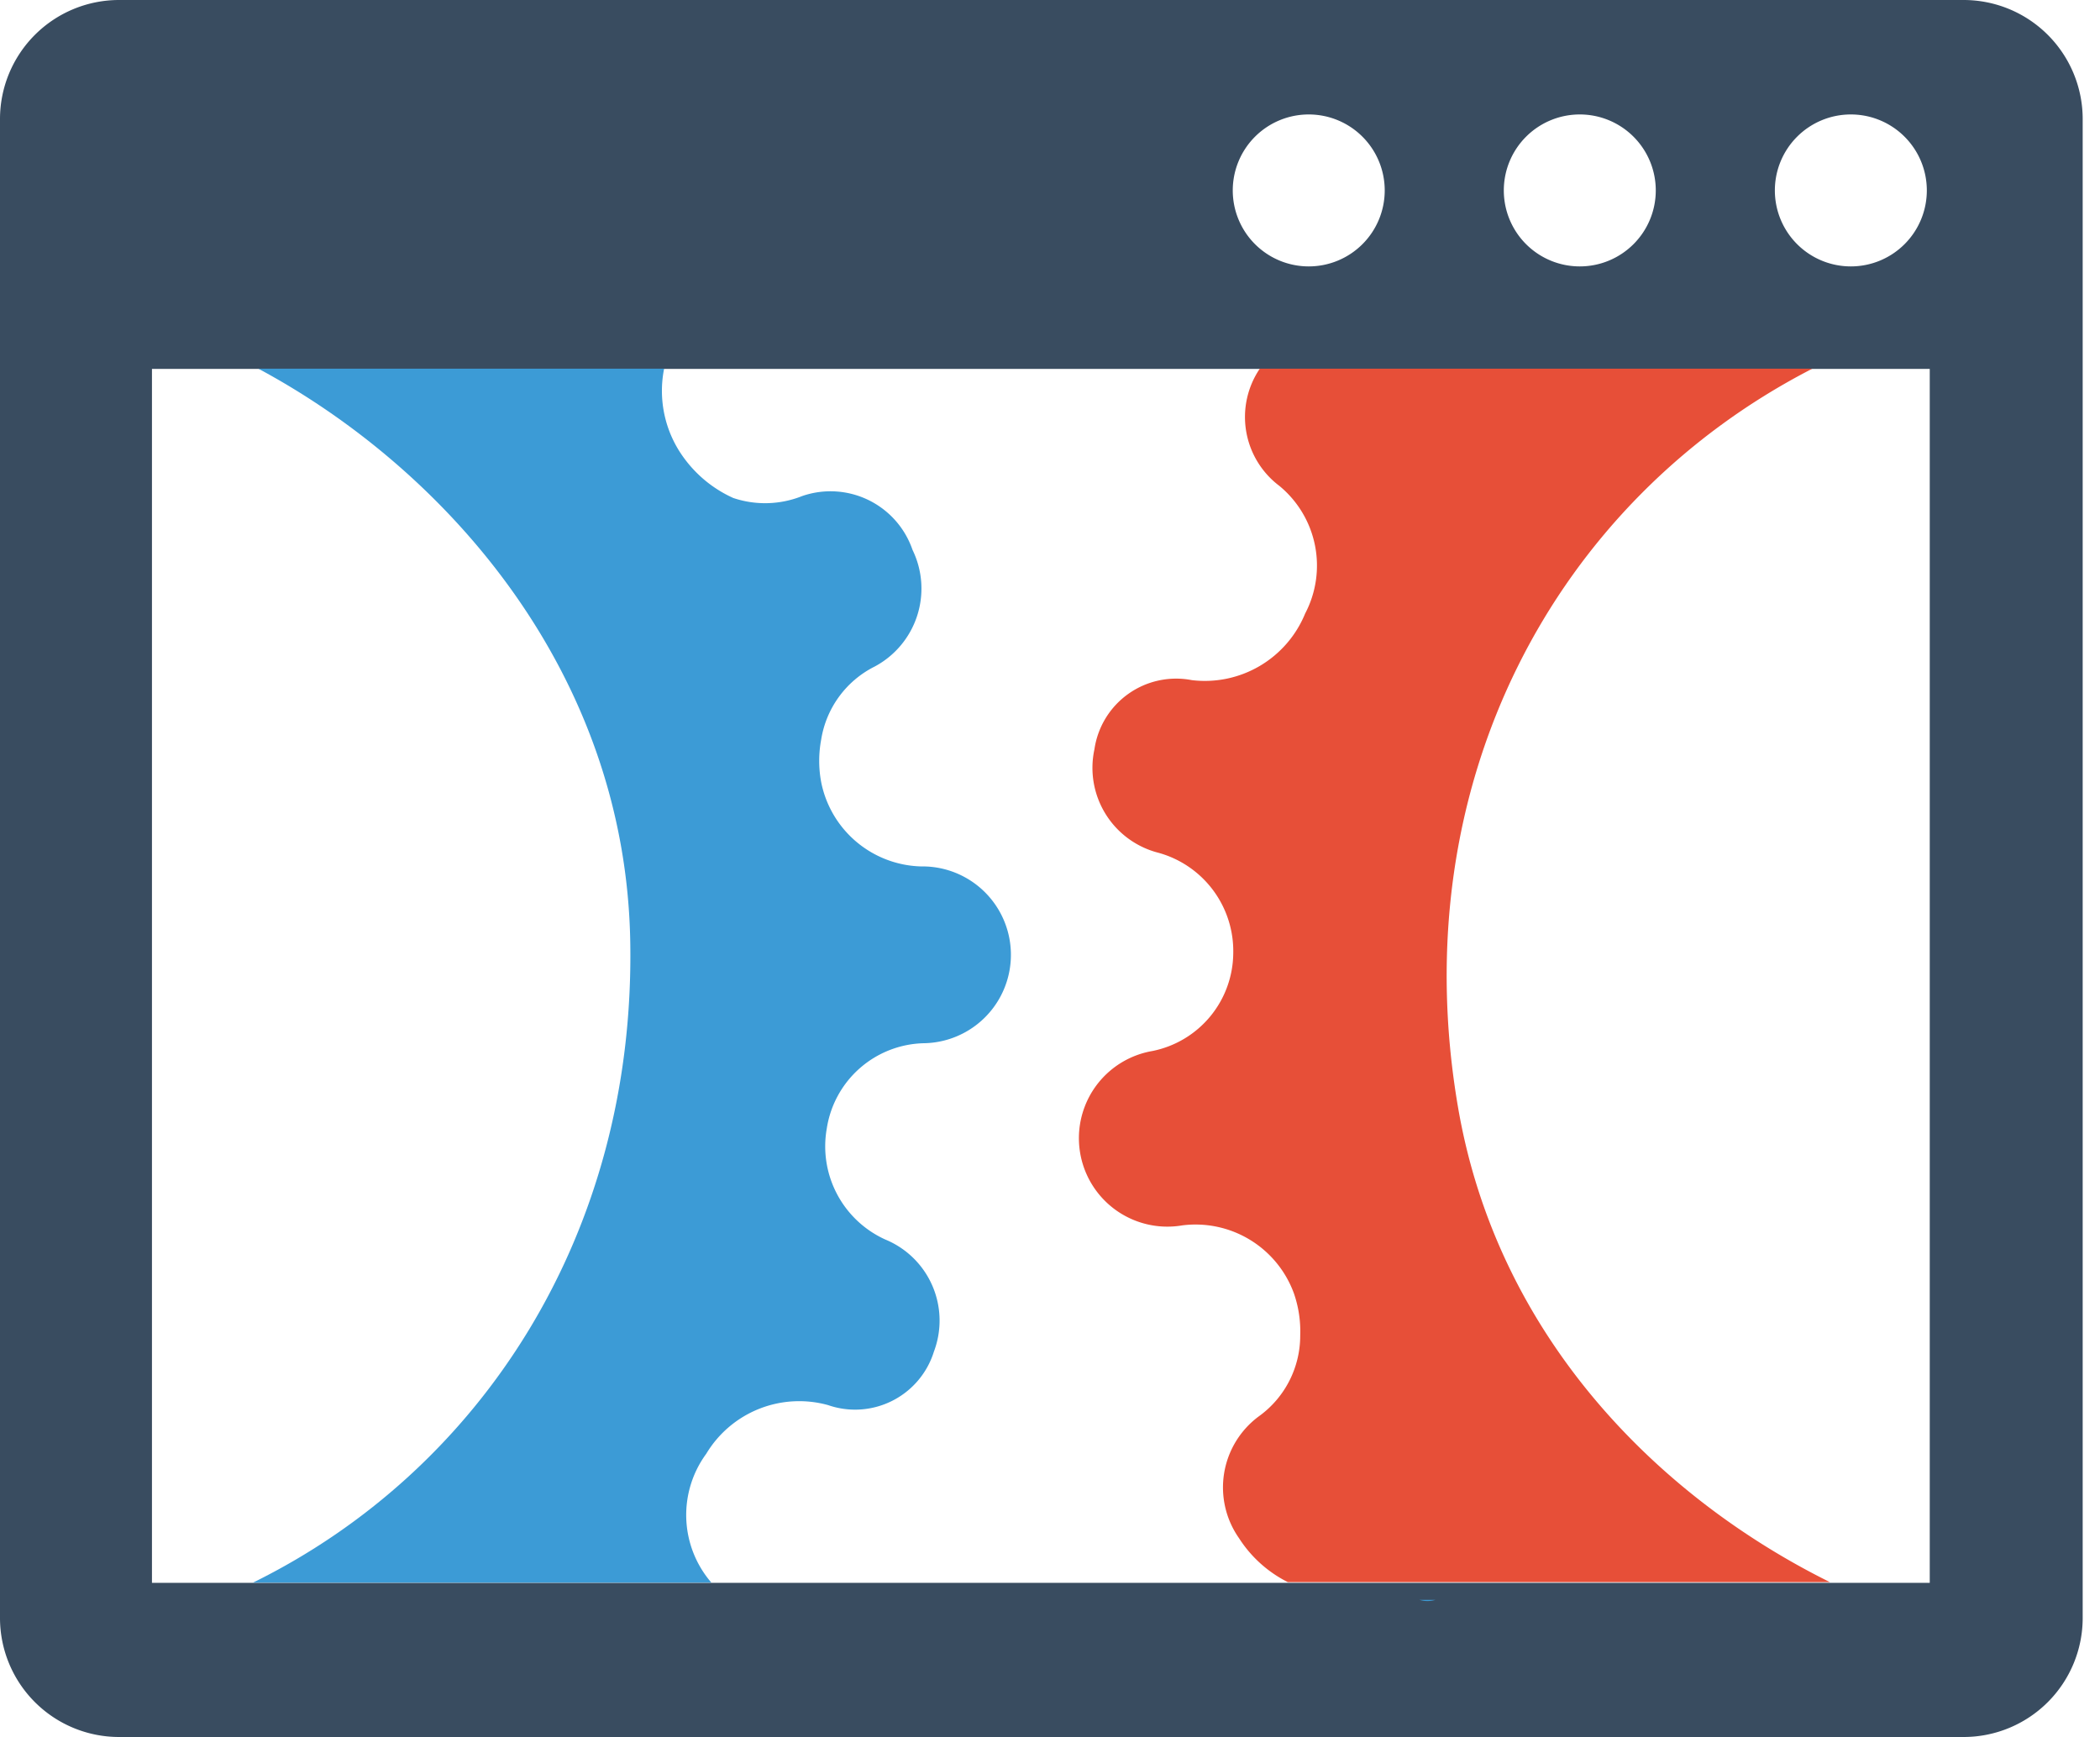<svg xmlns="http://www.w3.org/2000/svg" width="86.231" height="71.32" style="max-height:500px"><defs><style>.a{fill:#394c60}.b{fill:#3c9bd6}</style></defs><path d="M80.63 0H4.89A4.89 4.89 0 0 0 0 4.89v61.55a4.89 4.89 0 0 0 4.89 4.89h75.74a4.89 4.89 0 0 0 4.89-4.89V4.89A4.89 4.89 0 0 0 80.63 0ZM76 4.7a3.12 3.12 0 1 1-3.12 3.12A3.12 3.12 0 0 1 76 4.7Zm-11.13 0a3.12 3.12 0 1 1-3.12 3.12 3.12 3.12 0 0 1 3.12-3.12Zm-11.13 0a3.12 3.12 0 1 1-3.12 3.12 3.12 3.12 0 0 1 3.12-3.12ZM79.24 65h-73V15.15h73v49.82Z" class="a"/><path d="M29 59.7a4.45 4.45 0 0 1 5-2 3.39 3.39 0 0 0 4.35-2.2 3.6 3.6 0 0 0-2-4.6 4.2 4.2 0 0 1-2.4-4.56 4.13 4.13 0 0 1 3.99-3.5 3.63 3.63 0 0 0-.12-7.26 4.3 4.3 0 0 1-4.1-3.46 4.73 4.73 0 0 1 0-1.75 4.07 4.07 0 0 1 2.2-3 3.63 3.63 0 0 0 1.55-4.79 3.56 3.56 0 0 0-4.53-2.21 4.1 4.1 0 0 1-2.83.08 5.09 5.09 0 0 1-2-1.61 4.65 4.65 0 0 1-.84-3.7H10.61c7.73 4.15 15.09 12.49 15.27 23.56.2 12-6.15 21.69-15.49 26.29h18.82A4.25 4.25 0 0 1 29 59.7Z" class="b"/><path d="M56.59 25.25a4.24 4.24 0 0 1 1.06 5.25A4.45 4.45 0 0 1 53 33.23a3.39 3.39 0 0 0-4 2.84 3.6 3.6 0 0 0 2.63 4.25 4.19 4.19 0 0 1 3.07 4.14 4.13 4.13 0 0 1-3.32 4 3.63 3.63 0 0 0 1.23 7.16 4.3 4.3 0 0 1 4.58 2.79 4.75 4.75 0 0 1 .26 1.73 4.08 4.08 0 0 1-1.71 3.33 3.63 3.63 0 0 0-.8 5 5.09 5.09 0 0 0 2 1.8H79.2c-7.08-3.51-13.66-10.11-15.27-19.5-2.28-13.31 4-24.91 14.55-30.33H55.79a3.54 3.54 0 0 0 .8 4.81Z" style="fill:#e74f38" transform="translate(-4.06 -5.3)"/><path d="M58.94 65.7h-.65a1.15 1.15 0 0 0 .65 0Z" class="b"/><path d="M102.21 35.13a13.26 13.26 0 0 1 .6-4 8.9 8.9 0 0 1 1.88-3.31 8.77 8.77 0 0 1 3.25-2.26 12.81 12.81 0 0 1 4.81-.81 12.24 12.24 0 0 1 4.19.64 7.71 7.71 0 0 1 2.86 1.74 2.28 2.28 0 0 1 .67 1.55 2.74 2.74 0 0 1-.4 1.64 2.4 2.4 0 0 1-1.38 1 3.09 3.09 0 0 1-2.26-.38 12.08 12.08 0 0 0-1.57-.69 6.2 6.2 0 0 0-2.1-.31 4.58 4.58 0 0 0-3.72 1.48 6 6 0 0 0-1.24 4v3.43a6 6 0 0 0 1.24 4 4.57 4.57 0 0 0 3.72 1.48 8.82 8.82 0 0 0 2.24-.26 6.37 6.37 0 0 0 1.57-.6 2.86 2.86 0 0 1 1.88-.36 2.41 2.41 0 0 1 1.41.76 2.55 2.55 0 0 1 .62 1.43 2.4 2.4 0 0 1-.54 1.7 5.56 5.56 0 0 1-2.88 1.88 13.88 13.88 0 0 1-4.31.64 12.82 12.82 0 0 1-4.81-.82 8.76 8.76 0 0 1-3.29-2.24 8.89 8.89 0 0 1-1.88-3.31 13.25 13.25 0 0 1-.6-4v-4Zm23.59-16.24a2 2 0 0 1 .79-1.55 3 3 0 0 1 2.07-.69 2.78 2.78 0 0 1 2 .69 2.08 2.08 0 0 1 .74 1.55v28.4a2.08 2.08 0 0 1-.74 1.55 2.78 2.78 0 0 1-2 .69 3 3 0 0 1-2.07-.69 2 2 0 0 1-.79-1.55v-28.4Zm13.19-.45a2 2 0 0 1 .79-1.54 3 3 0 0 1 2.07-.69 2.79 2.79 0 0 1 2 .69 2.06 2.06 0 0 1 .74 1.54v1.13a2.06 2.06 0 0 1-.74 1.54 2.79 2.79 0 0 1-2 .68 3 3 0 0 1-2.07-.68 2 2 0 0 1-.79-1.54v-1.13Zm0 8.55a2 2 0 0 1 .79-1.55 3 3 0 0 1 2.07-.69 2.78 2.78 0 0 1 2 .69 2.08 2.08 0 0 1 .74 1.55v20.3a2.08 2.08 0 0 1-.74 1.55 2.78 2.78 0 0 1-2 .69 3 3 0 0 1-2.07-.69 2 2 0 0 1-.79-1.55v-20.3ZM151 35.13a13.26 13.26 0 0 1 .6-4 8.9 8.9 0 0 1 1.88-3.31 8.76 8.76 0 0 1 3.29-2.24 12.81 12.81 0 0 1 4.81-.81 12.24 12.24 0 0 1 4.19.64 7.71 7.71 0 0 1 2.86 1.74 2.28 2.28 0 0 1 .67 1.55 2.74 2.74 0 0 1-.4 1.64 2.4 2.4 0 0 1-1.38 1 3.09 3.09 0 0 1-2.26-.38 12.11 12.11 0 0 0-1.57-.69 6.21 6.21 0 0 0-2.1-.31 4.58 4.58 0 0 0-3.72 1.48 6 6 0 0 0-1.24 4v3.43a6 6 0 0 0 1.24 4 4.57 4.57 0 0 0 3.72 1.48 8.82 8.82 0 0 0 2.24-.26 6.39 6.39 0 0 0 1.57-.6 2.86 2.86 0 0 1 1.88-.36 2.41 2.41 0 0 1 1.41.76 2.55 2.55 0 0 1 .62 1.43 2.4 2.4 0 0 1-.52 1.69 5.56 5.56 0 0 1-2.85 1.87 13.88 13.88 0 0 1-4.31.64 12.82 12.82 0 0 1-4.81-.81 8.75 8.75 0 0 1-3.29-2.24 8.89 8.89 0 0 1-1.88-3.31 13.26 13.26 0 0 1-.6-4v-4Zm23.94-16.24a2 2 0 0 1 .79-1.55 3 3 0 0 1 2.07-.69 2.78 2.78 0 0 1 2 .69 2.08 2.08 0 0 1 .74 1.55V33.8h2.19l6.91-8.39a2.65 2.65 0 0 1 1.81-.64 2.81 2.81 0 0 1 2 .83 2.36 2.36 0 0 1 .64 2 2.63 2.63 0 0 1-.83 1.67l-6.15 6.77 7.58 9.48a1.89 1.89 0 0 1 .38 1.67 2.83 2.83 0 0 1-1.29 1.76 2.71 2.71 0 0 1-2 .52 2.27 2.27 0 0 1-1.55-.81l-7.59-9.96h-2.1v8.58a2.08 2.08 0 0 1-.74 1.55 2.78 2.78 0 0 1-2 .69 3 3 0 0 1-2.07-.69 2 2 0 0 1-.79-1.55V18.89Zm38.57 6.33v-1.43q0-4.48 2.17-6.29t6.36-1.8a10.24 10.24 0 0 1 2 .19 5.94 5.94 0 0 1 1.69.6 3.6 3.6 0 0 1 1.17 1 2.09 2.09 0 0 1 .43 1.29 2.42 2.42 0 0 1-.55 1.67 2.08 2.08 0 0 1-1.64.62 5.12 5.12 0 0 1-1.45-.19 5.93 5.93 0 0 0-1.64-.19 3.25 3.25 0 0 0-2.33.67 3.17 3.17 0 0 0-.67 2.29v1.62h3.67a2 2 0 0 1 1.43.6 2.05 2.05 0 0 1 .62 1.55 2.18 2.18 0 0 1-.62 1.64 2 2 0 0 1-1.43.6h-3.68v17.62a2.08 2.08 0 0 1-.74 1.55 2.71 2.71 0 0 1-1.93.69 3 3 0 0 1-2.1-.69 2.05 2.05 0 0 1-.76-1.55V29.61h-1.67a2 2 0 0 1-1.43-.6 2.18 2.18 0 0 1-.62-1.64 2.05 2.05 0 0 1 .62-1.55 2 2 0 0 1 1.43-.6h1.67Zm26.54 24.3a12.38 12.38 0 0 1-4.6-.79 8.89 8.89 0 0 1-5.31-5.53 12.66 12.66 0 0 1-.67-4.17v-12a2 2 0 0 1 .79-1.55 3 3 0 0 1 2.07-.69 2.78 2.78 0 0 1 2 .69 2.08 2.08 0 0 1 .74 1.55v12.2a4.84 4.84 0 0 0 1.43 3.86 5.26 5.26 0 0 0 3.57 1.24 5.17 5.17 0 0 0 3.55-1.24 4.89 4.89 0 0 0 1.41-3.86v-12.2a2.06 2.06 0 0 1 .76-1.55 2.87 2.87 0 0 1 2-.69 3 3 0 0 1 2 .69 2 2 0 0 1 .81 1.55v12a12.69 12.69 0 0 1-.67 4.17 8.89 8.89 0 0 1-5.28 5.5 12.39 12.39 0 0 1-4.6.82Zm27.83-24.82a13.51 13.51 0 0 1 4.6.71 9 9 0 0 1 3.31 2 8.32 8.32 0 0 1 2 3.17 12.06 12.06 0 0 1 .67 4.1v12.6a2 2 0 0 1-.81 1.55 3 3 0 0 1-2 .69 2.87 2.87 0 0 1-2-.69 2.06 2.06 0 0 1-.76-1.55V35.04a4.89 4.89 0 0 0-1.41-3.86 5.17 5.17 0 0 0-3.55-1.24 5.26 5.26 0 0 0-3.57 1.24 4.84 4.84 0 0 0-1.43 3.86v12.24a2.08 2.08 0 0 1-.74 1.55 2.78 2.78 0 0 1-2 .69 3 3 0 0 1-2.07-.69 2 2 0 0 1-.79-1.55V35.23a12.66 12.66 0 0 1 .67-4.17 8.9 8.9 0 0 1 5.31-5.53 12.39 12.39 0 0 1 4.57-.83Zm27.82 0a13.5 13.5 0 0 1 4.6.71 9 9 0 0 1 3.31 2 8.3 8.3 0 0 1 2 3.17 12 12 0 0 1 .67 4.1v12.6a2 2 0 0 1-.81 1.55 3.05 3.05 0 0 1-2 .69 2.87 2.87 0 0 1-2-.69 2.05 2.05 0 0 1-.76-1.55V35.04a4.89 4.89 0 0 0-1.41-3.86 5.17 5.17 0 0 0-3.55-1.24 5.26 5.26 0 0 0-3.57 1.24 4.84 4.84 0 0 0-1.43 3.86v12.24a2.08 2.08 0 0 1-.74 1.55 2.78 2.78 0 0 1-2 .69 3 3 0 0 1-2.07-.69 2 2 0 0 1-.79-1.55V35.23a12.66 12.66 0 0 1 .67-4.17 8.9 8.9 0 0 1 5.31-5.53 12.39 12.39 0 0 1 4.57-.83Zm36.98 9.72a4.54 4.54 0 0 1-.86 3.15 3.81 3.81 0 0 1-2.86.9h-11.29v1.23a4.92 4.92 0 0 0 1.41 3.67 5.43 5.43 0 0 0 4 1.38 15.32 15.32 0 0 0 2.36-.17 6.54 6.54 0 0 0 1.69-.45l1.29-.67a2.44 2.44 0 0 1 1.14-.33 1.9 1.9 0 0 1 1.48.57 2.29 2.29 0 0 1 .57 1.48 2.33 2.33 0 0 1-.67 1.52 6.46 6.46 0 0 1-1.81 1.38 12 12 0 0 1-2.69 1 13.07 13.07 0 0 1-3.31.4 12.37 12.37 0 0 1-4.43-.76 11.11 11.11 0 0 1-3.45-2 9.15 9.15 0 0 1-2.31-3.02 8.62 8.62 0 0 1-.81-3.69v-5.07a10.14 10.14 0 0 1 3-7.19 10.29 10.29 0 0 1 3.29-2.19 10.61 10.61 0 0 1 4.19-.81 11 11 0 0 1 4.62.88 9 9 0 0 1 4.91 5.41 10.66 10.66 0 0 1 .54 3.38Zm-10.15-5.05a4.43 4.43 0 0 0-3.41 1.33 5.83 5.83 0 0 0-1.45 3.6h9.72v-.69a3.83 3.83 0 0 0-1.36-3.1 5.25 5.25 0 0 0-3.5-1.14Zm16.48-10.48a2 2 0 0 1 .79-1.55 3 3 0 0 1 2.07-.69 2.78 2.78 0 0 1 2 .69 2.08 2.08 0 0 1 .74 1.55v28.4a2.08 2.08 0 0 1-.74 1.55 2.78 2.78 0 0 1-2 .69 3 3 0 0 1-2.07-.69 2 2 0 0 1-.79-1.55v-28.4Zm12.01 27.2a2.13 2.13 0 0 1-.19-.71 2.24 2.24 0 0 1 .07-.86 2.67 2.67 0 0 1 .38-.81 1.57 1.57 0 0 1 .74-.57 3 3 0 0 1 1.17-.29 2.19 2.19 0 0 1 .88.17 3.32 3.32 0 0 1 .71.43l.67.5a7.19 7.19 0 0 0 4.34 1 4.11 4.11 0 0 0 2.45-.67 2.16 2.16 0 0 0 .07-3.5 7.89 7.89 0 0 0-2.17-1.08q-1.31-.45-2.81-.91a12.35 12.35 0 0 1-2.81-1.24 7 7 0 0 1-2.17-2 5.77 5.77 0 0 1-.86-3.34 6.89 6.89 0 0 1 2.33-5.41 9.35 9.35 0 0 1 6.44-2.1 14 14 0 0 1 3.15.31 10.64 10.64 0 0 1 2.22.74 5.1 5.1 0 0 1 1.38.93 3.26 3.26 0 0 1 .69.93 2.89 2.89 0 0 1 .24 1.59 1.75 1.75 0 0 1-.74 1.36 2.18 2.18 0 0 1-1.76.4 6.07 6.07 0 0 1-1.48-.6q-.38-.19-1.21-.55a6.66 6.66 0 0 0-2.5-.36 3.26 3.26 0 0 0-2.31.74 2.42 2.42 0 0 0-.79 1.83 1.56 1.56 0 0 0 .83 1.41 10 10 0 0 0 2.1.91l2.74.86a10.62 10.62 0 0 1 2.74 1.29 6.43 6.43 0 0 1 2.93 5.79 6.54 6.54 0 0 1-2.33 5.29 9.64 9.64 0 0 1-6.38 2 15.77 15.77 0 0 1-2.88-.26 13.19 13.19 0 0 1-2.57-.74 9.69 9.69 0 0 1-2-1.1 4.61 4.61 0 0 1-1.31-1.38Z" class="a"/></svg>